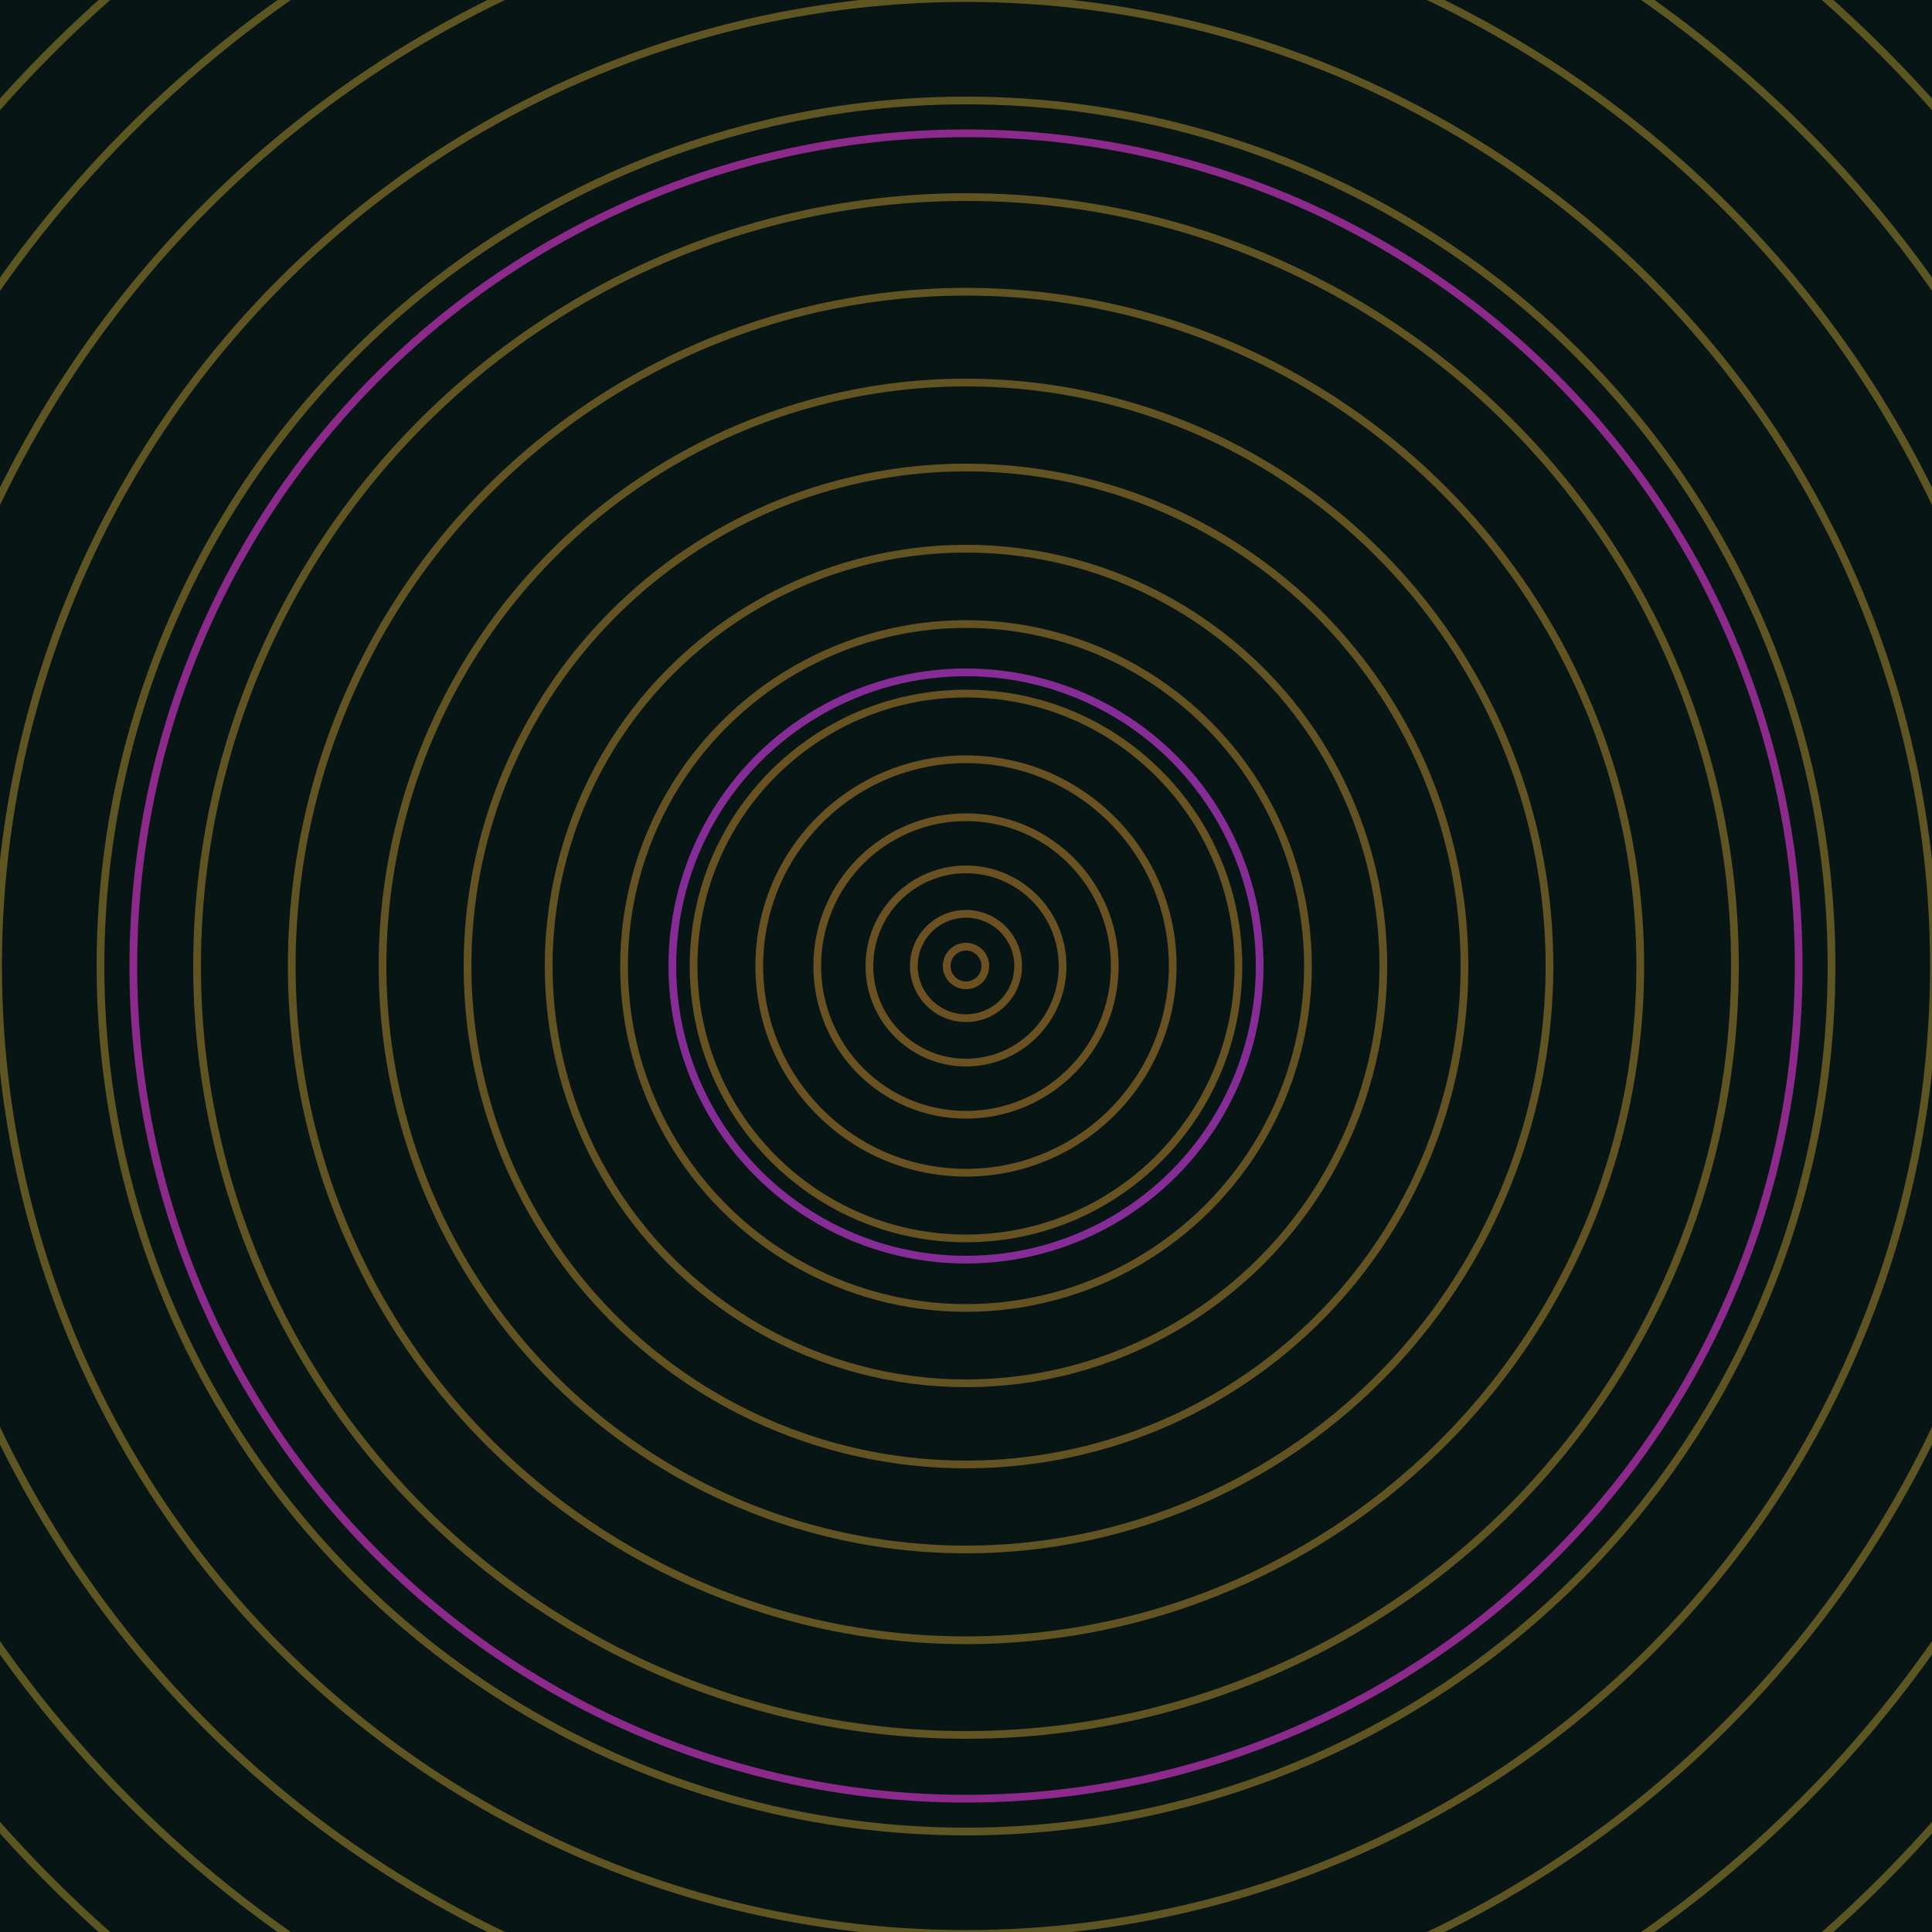 <svg xmlns="http://www.w3.org/2000/svg" xmlns:xlink="http://www.w3.org/1999/xlink" version="1.1" viewBox="-0 -0 1 1" width="500" height="500"><rect x="0" y="0" width="1" height="1" fill="#071614"></rect><rect x="0" y="0" width="1" height="1" fill="#071614"></rect><g><g><circle cx="0.5" cy="0.5" r="0.152" stroke="#852c97" fill="none" stroke-width="0.004"><animate data-id="a0" attributeName="stroke" begin="indefinate" dur="0.1s" from="#00c7a9" to="#852c97"></animate></circle><circle cx="0.5" cy="0.5" r="0.431" stroke="#8b2a8a" fill="none" stroke-width="0.004"><animate data-id="a1" attributeName="stroke" begin="indefinate" dur="0.1s" from="#00c7a9" to="#852c97"></animate></circle><circle cx="0.5" cy="0.5" r="0.792" stroke="#90297e" fill="none" stroke-width="0.004"><animate data-id="a2" attributeName="stroke" begin="indefinate" dur="0.1s" from="#00c7a9" to="#852c97"></animate></circle><animateTransform attributeName="transform" attributeType="XML" type="translate" values="0.008 0; 0.008 0;" keyTimes="0; 1" dur="0s" repeatCount="1"></animateTransform></g></g><g><g><circle cx="0.5" cy="0.5" r="0.01" stroke="#6d5022" fill="none" stroke-width="0.004"><animate data-id="b0" attributeName="stroke" begin="indefinate" dur="0.1s" from="#00c7a9" to="#6f4f16"></animate></circle><circle cx="0.5" cy="0.5" r="0.027" stroke="#6b5022" fill="none" stroke-width="0.004"><animate data-id="b1" attributeName="stroke" begin="indefinate" dur="0.1s" from="#00c7a9" to="#6f4f16"></animate></circle><circle cx="0.5" cy="0.5" r="0.05" stroke="#6a5122" fill="none" stroke-width="0.004"><animate data-id="b2" attributeName="stroke" begin="indefinate" dur="0.1s" from="#00c7a9" to="#6f4f16"></animate></circle><circle cx="0.5" cy="0.5" r="0.077" stroke="#695122" fill="none" stroke-width="0.004"><animate data-id="b3" attributeName="stroke" begin="indefinate" dur="0.1s" from="#00c7a9" to="#6f4f16"></animate></circle><circle cx="0.5" cy="0.5" r="0.107" stroke="#685222" fill="none" stroke-width="0.004"><animate data-id="b4" attributeName="stroke" begin="indefinate" dur="0.1s" from="#00c7a9" to="#6f4f16"></animate></circle><circle cx="0.5" cy="0.5" r="0.141" stroke="#675222" fill="none" stroke-width="0.004"><animate data-id="b5" attributeName="stroke" begin="indefinate" dur="0.1s" from="#00c7a9" to="#6f4f16"></animate></circle><circle cx="0.5" cy="0.5" r="0.177" stroke="#655222" fill="none" stroke-width="0.004"><animate data-id="b6" attributeName="stroke" begin="indefinate" dur="0.1s" from="#00c7a9" to="#6f4f16"></animate></circle><circle cx="0.5" cy="0.5" r="0.216" stroke="#645322" fill="none" stroke-width="0.004"><animate data-id="b7" attributeName="stroke" begin="indefinate" dur="0.1s" from="#00c7a9" to="#6f4f16"></animate></circle><circle cx="0.5" cy="0.5" r="0.258" stroke="#635322" fill="none" stroke-width="0.004"><animate data-id="b8" attributeName="stroke" begin="indefinate" dur="0.1s" from="#00c7a9" to="#6f4f16"></animate></circle><circle cx="0.5" cy="0.5" r="0.302" stroke="#625422" fill="none" stroke-width="0.004"><animate data-id="b9" attributeName="stroke" begin="indefinate" dur="0.1s" from="#00c7a9" to="#6f4f16"></animate></circle><circle cx="0.5" cy="0.5" r="0.349" stroke="#615422" fill="none" stroke-width="0.004"><animate data-id="b10" attributeName="stroke" begin="indefinate" dur="0.1s" from="#00c7a9" to="#6f4f16"></animate></circle><circle cx="0.5" cy="0.5" r="0.398" stroke="#605422" fill="none" stroke-width="0.004"><animate data-id="b11" attributeName="stroke" begin="indefinate" dur="0.1s" from="#00c7a9" to="#6f4f16"></animate></circle><circle cx="0.5" cy="0.5" r="0.448" stroke="#5f5522" fill="none" stroke-width="0.004"><animate data-id="b12" attributeName="stroke" begin="indefinate" dur="0.1s" from="#00c7a9" to="#6f4f16"></animate></circle><circle cx="0.5" cy="0.5" r="0.501" stroke="#5e5522" fill="none" stroke-width="0.004"><animate data-id="b13" attributeName="stroke" begin="indefinate" dur="0.1s" from="#00c7a9" to="#6f4f16"></animate></circle><circle cx="0.5" cy="0.5" r="0.556" stroke="#5d5622" fill="none" stroke-width="0.004"><animate data-id="b14" attributeName="stroke" begin="indefinate" dur="0.1s" from="#00c7a9" to="#6f4f16"></animate></circle><circle cx="0.5" cy="0.5" r="0.612" stroke="#5b5622" fill="none" stroke-width="0.004"><animate data-id="b15" attributeName="stroke" begin="indefinate" dur="0.1s" from="#00c7a9" to="#6f4f16"></animate></circle><circle cx="0.5" cy="0.5" r="0.67" stroke="#5a5622" fill="none" stroke-width="0.004"><animate data-id="b16" attributeName="stroke" begin="indefinate" dur="0.1s" from="#00c7a9" to="#6f4f16"></animate></circle><circle cx="0.5" cy="0.5" r="0.73" stroke="#595722" fill="none" stroke-width="0.004"><animate data-id="b17" attributeName="stroke" begin="indefinate" dur="0.1s" from="#00c7a9" to="#6f4f16"></animate></circle><circle cx="0.5" cy="0.5" r="0.792" stroke="#585722" fill="none" stroke-width="0.004"><animate data-id="b18" attributeName="stroke" begin="indefinate" dur="0.1s" from="#00c7a9" to="#6f4f16"></animate></circle><animateTransform attributeName="transform" attributeType="XML" type="translate" values="-0.008 0; -0.008 0;" keyTimes="0; 1" dur="0s" repeatCount="1"></animateTransform></g></g></svg>